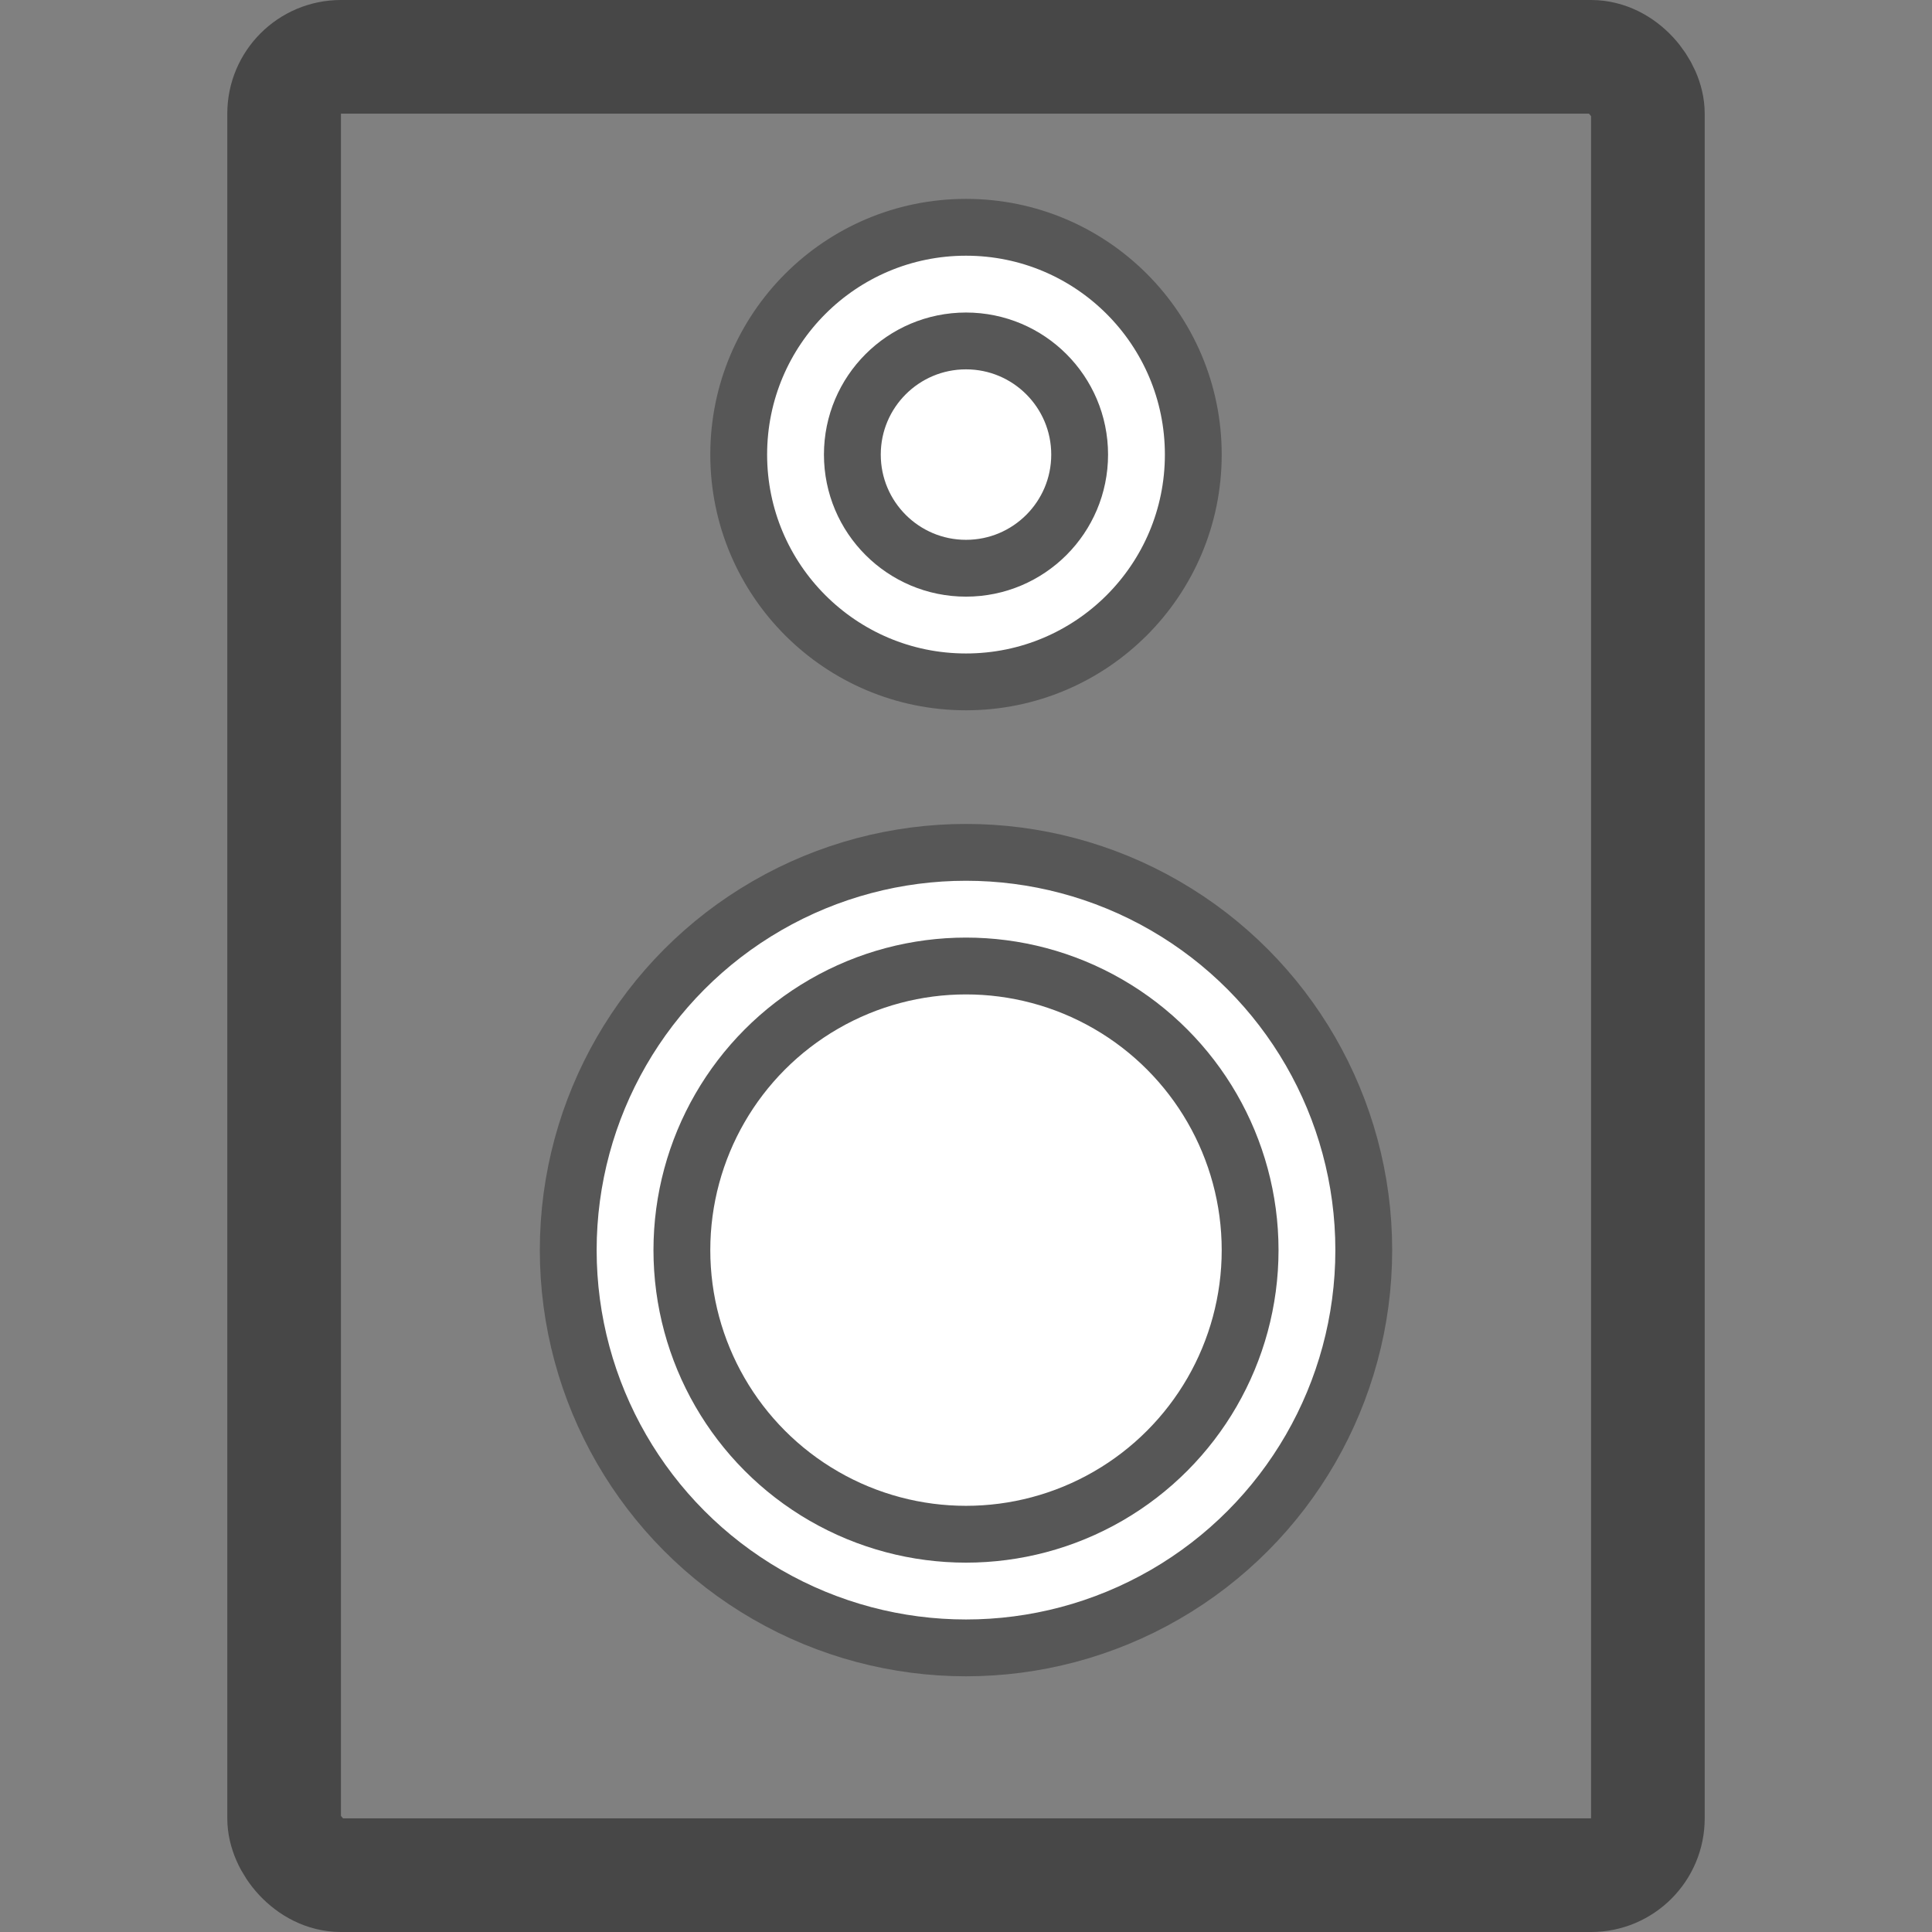 <?xml version="1.0" encoding="utf-8"?>
<!-- Uploaded to: SVG Repo, www.svgrepo.com, Generator: SVG Repo Mixer Tools -->
<svg width="800px" height="800px" viewBox="-4 0 34 34" xmlns="http://www.w3.org/2000/svg">
    <rect x="-4" y="0" width="34" height="34" fill="#808080" stroke="none"/>
    <g fill="none" fill-rule="evenodd">
        <g transform="translate(1 1)">
            <g stroke="#474747" stroke-width="2">
                <rect width="24" height="32" rx="1"/>
            </g>
            <circle stroke="#575757" fill="#ffffff" cx="12" cy="21" r="7"/>
            <circle id="Oval-47" stroke="#575757" fill="#ffffff" cx="12" cy="21" r="5"/>
            <circle id="Oval-47" stroke="#575757" fill="#ffffff" cx="12" cy="7" r="4"/>
            <circle stroke="#575757" fill="#ffffff" cx="12" cy="7" r="2"/>
        </g>
    </g>
</svg>